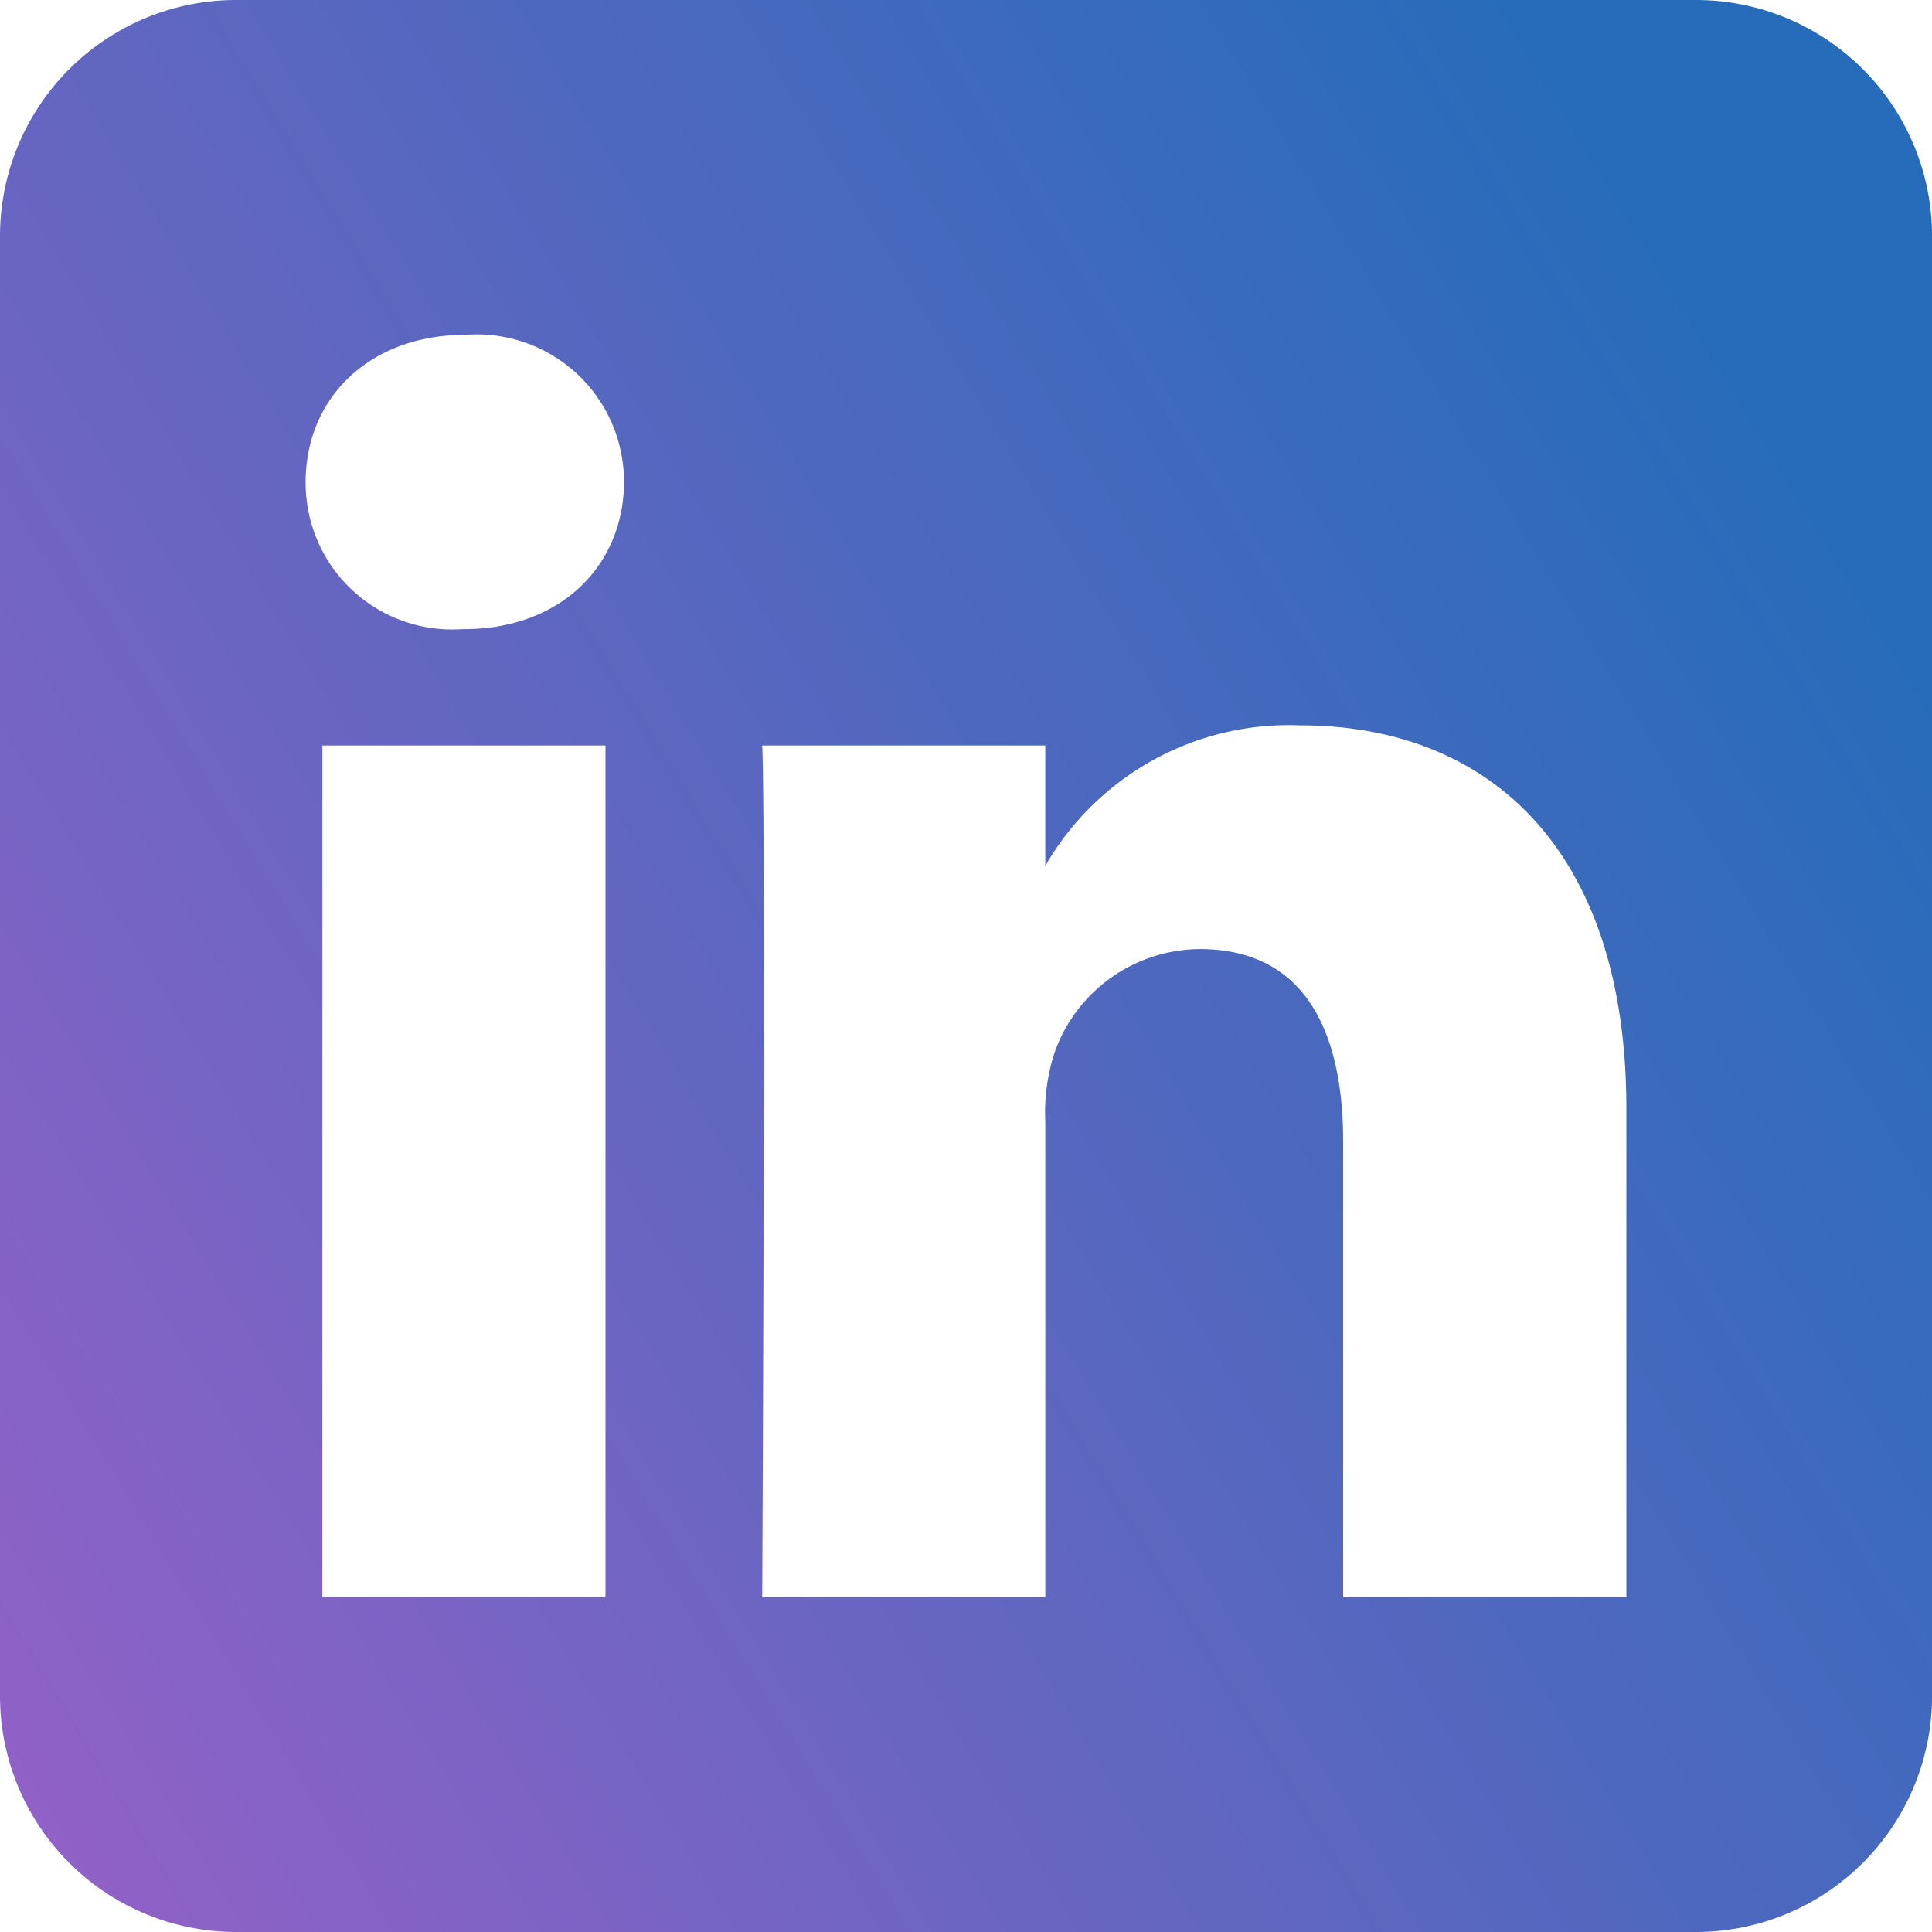 <svg id="_5282542_linkedin_network_social_network_linkedin_logo_icon" data-name="5282542_linkedin_network_social network_linkedin logo_icon" xmlns="http://www.w3.org/2000/svg" xmlns:xlink="http://www.w3.org/1999/xlink" width="58.552" height="58.552" viewBox="0 0 58.552 58.552">
  <defs>
    <linearGradient id="linear-gradient" x1="-0.298" y1="1.623" x2="1.205" y2="0.707" gradientUnits="objectBoundingBox">
      <stop offset="0" stop-color="#cb5bce"/>
      <stop offset="1" stop-color="#276cba"/>
    </linearGradient>
  </defs>
  <path id="_5282542_linkedin_network_social_network_linkedin_logo_icon-2" data-name="5282542_linkedin_network_social network_linkedin logo_icon" d="M51.4,0a7.157,7.157,0,0,1,7.154,7.154V51.4A7.157,7.157,0,0,1,51.4,58.552H7.154A7.157,7.157,0,0,1,0,51.4V7.154A7.157,7.157,0,0,1,7.154,0H51.4ZM18.35,48.406V22.593H9.769V48.406Zm30.939,0V33.6c0-7.929-4.233-11.617-9.878-11.617a8.522,8.522,0,0,0-7.733,4.262V22.593H23.1c.114,2.422,0,25.813,0,25.813h8.579V33.99A5.867,5.867,0,0,1,31.96,31.9a4.7,4.7,0,0,1,4.4-3.137c3.1,0,4.346,2.368,4.346,5.837V48.406h8.58ZM14.117,10.146c-2.936,0-4.854,1.93-4.854,4.46A4.441,4.441,0,0,0,14,19.067h.055c2.992,0,4.855-1.983,4.855-4.46a4.463,4.463,0,0,0-4.8-4.46Z" fill-rule="evenodd" fill="url(#linear-gradient)"/>
</svg>
